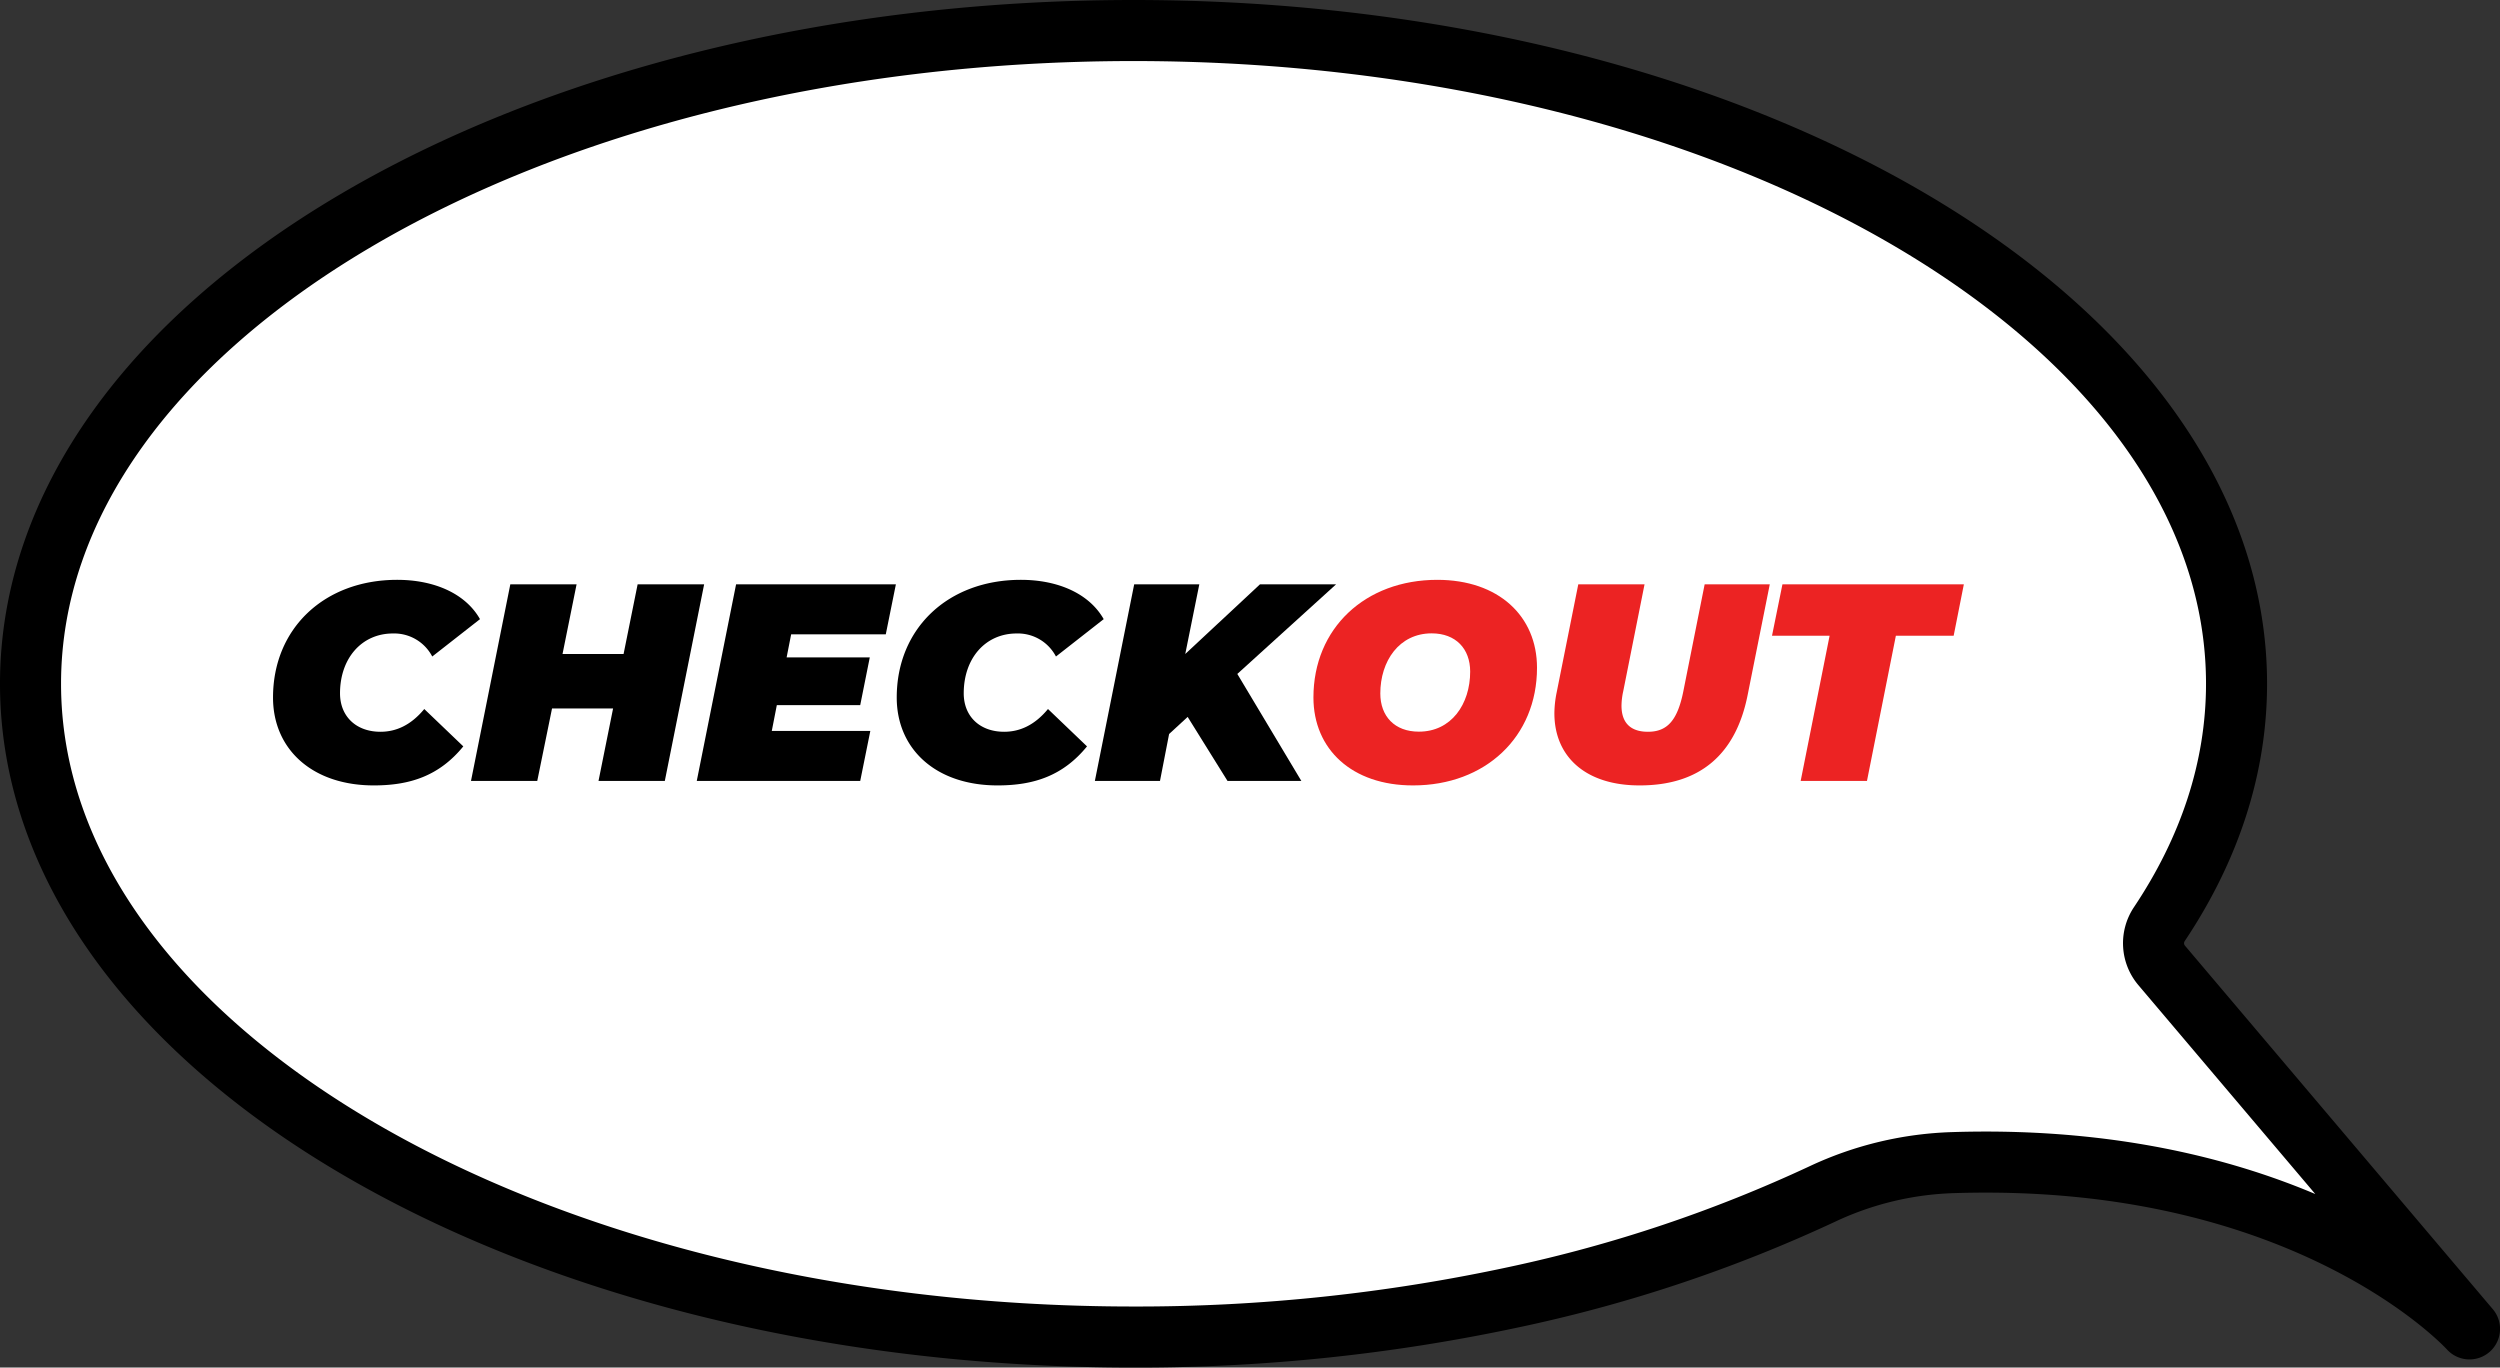 <svg xmlns="http://www.w3.org/2000/svg" viewBox="0 0 614.23 335.99"><rect x="0" y="0" width="614.23" height="335.99" fill="#333333" stroke="none"/><defs><style>.cls-1{fill:#fff;stroke:#000;stroke-linecap:round;stroke-linejoin:round;stroke-width:15px;}.cls-2{fill:#ec2323;}</style></defs><g id="Layer_2" data-name="Layer 2"><g id="Layer_1-2" data-name="Layer 1"><path class="cls-1" d="M531.12,237.21a8.43,8.43,0,0,1-.62-10.11c12.24-18.29,19-38.23,19-59.11,0-88.63-121.33-160.49-271-160.49S7.5,79.36,7.5,168s121.33,160.5,271,160.5a441,441,0,0,0,94.15-9.95,351.77,351.77,0,0,0,75.11-25.21,81.18,81.18,0,0,1,32.24-7.7c87.52-2.74,126.74,40.86,126.74,40.86Z"/><path d="M67.08,171.37c0-17,12.63-28.91,30.5-28.91,9.24,0,16.84,3.45,20.35,9.66L106.2,161.3a10.55,10.55,0,0,0-9.66-5.66c-7.65,0-13,6.07-13,14.7,0,5.66,3.94,9.45,9.94,9.45,3.79,0,7.45-1.58,10.76-5.59l9.59,9.18c-5.86,7.18-13,9.59-21.94,9.59C76.88,193,67.08,184.21,67.08,171.37Z"/><path d="M173,143.57l-9.66,48.3H147.05l3.58-17.8h-15L132,191.87H115.72l9.66-48.3h16.28l-3.45,17.11h15l3.45-17.11Z"/><path d="M194.38,155.85l-1.11,5.66H213.7l-2.35,11.73H190.86l-1.24,6.35h24.21l-2.48,12.28H171.19l9.66-48.3h39.26l-2.48,12.28Z"/><path d="M220.32,171.37c0-17,12.62-28.91,30.49-28.91,9.25,0,16.84,3.45,20.36,9.66l-11.73,9.18a10.55,10.55,0,0,0-9.66-5.66c-7.66,0-13,6.07-13,14.7,0,5.66,3.93,9.45,9.93,9.45,3.8,0,7.46-1.58,10.77-5.59l9.59,9.18c-5.86,7.18-13,9.59-21.94,9.59C230.12,193,220.32,184.21,220.32,171.37Z"/><path d="M304,165.58l15.73,26.29H301.59l-9.79-15.73-4.56,4.2L285,191.87H269l9.66-48.3h16l-3.45,17.11,18.35-17.11h18.7Z"/><path class="cls-2" d="M322.7,171.37c0-17,12.7-28.91,30.43-28.91,15.05,0,24.5,8.91,24.5,21.6,0,17-12.7,28.91-30.43,28.91C332.16,193,322.7,184.07,322.7,171.37ZM361.21,165c0-5.59-3.52-9.39-9.46-9.39-8,0-12.62,6.83-12.62,14.77,0,5.59,3.52,9.38,9.45,9.38C356.58,179.79,361.21,173,361.21,165Z"/><path class="cls-2" d="M381.9,175.24a26.52,26.52,0,0,1,.56-5.11l5.31-26.56h16.28l-5.24,26.29a17,17,0,0,0-.42,3.52c0,4.34,2.35,6.41,6.49,6.41,4.69,0,7.25-2.69,8.7-9.93l5.24-26.29h16l-5.45,27.25c-2.9,14.49-11.66,22.15-26.5,22.15C389.77,193,381.9,186.07,381.9,175.24Z"/><path class="cls-2" d="M449.52,156.19H435.37l2.56-12.62H482.5L480,156.19H465.8l-7.1,35.68H442.41Z"/></g></g></svg>